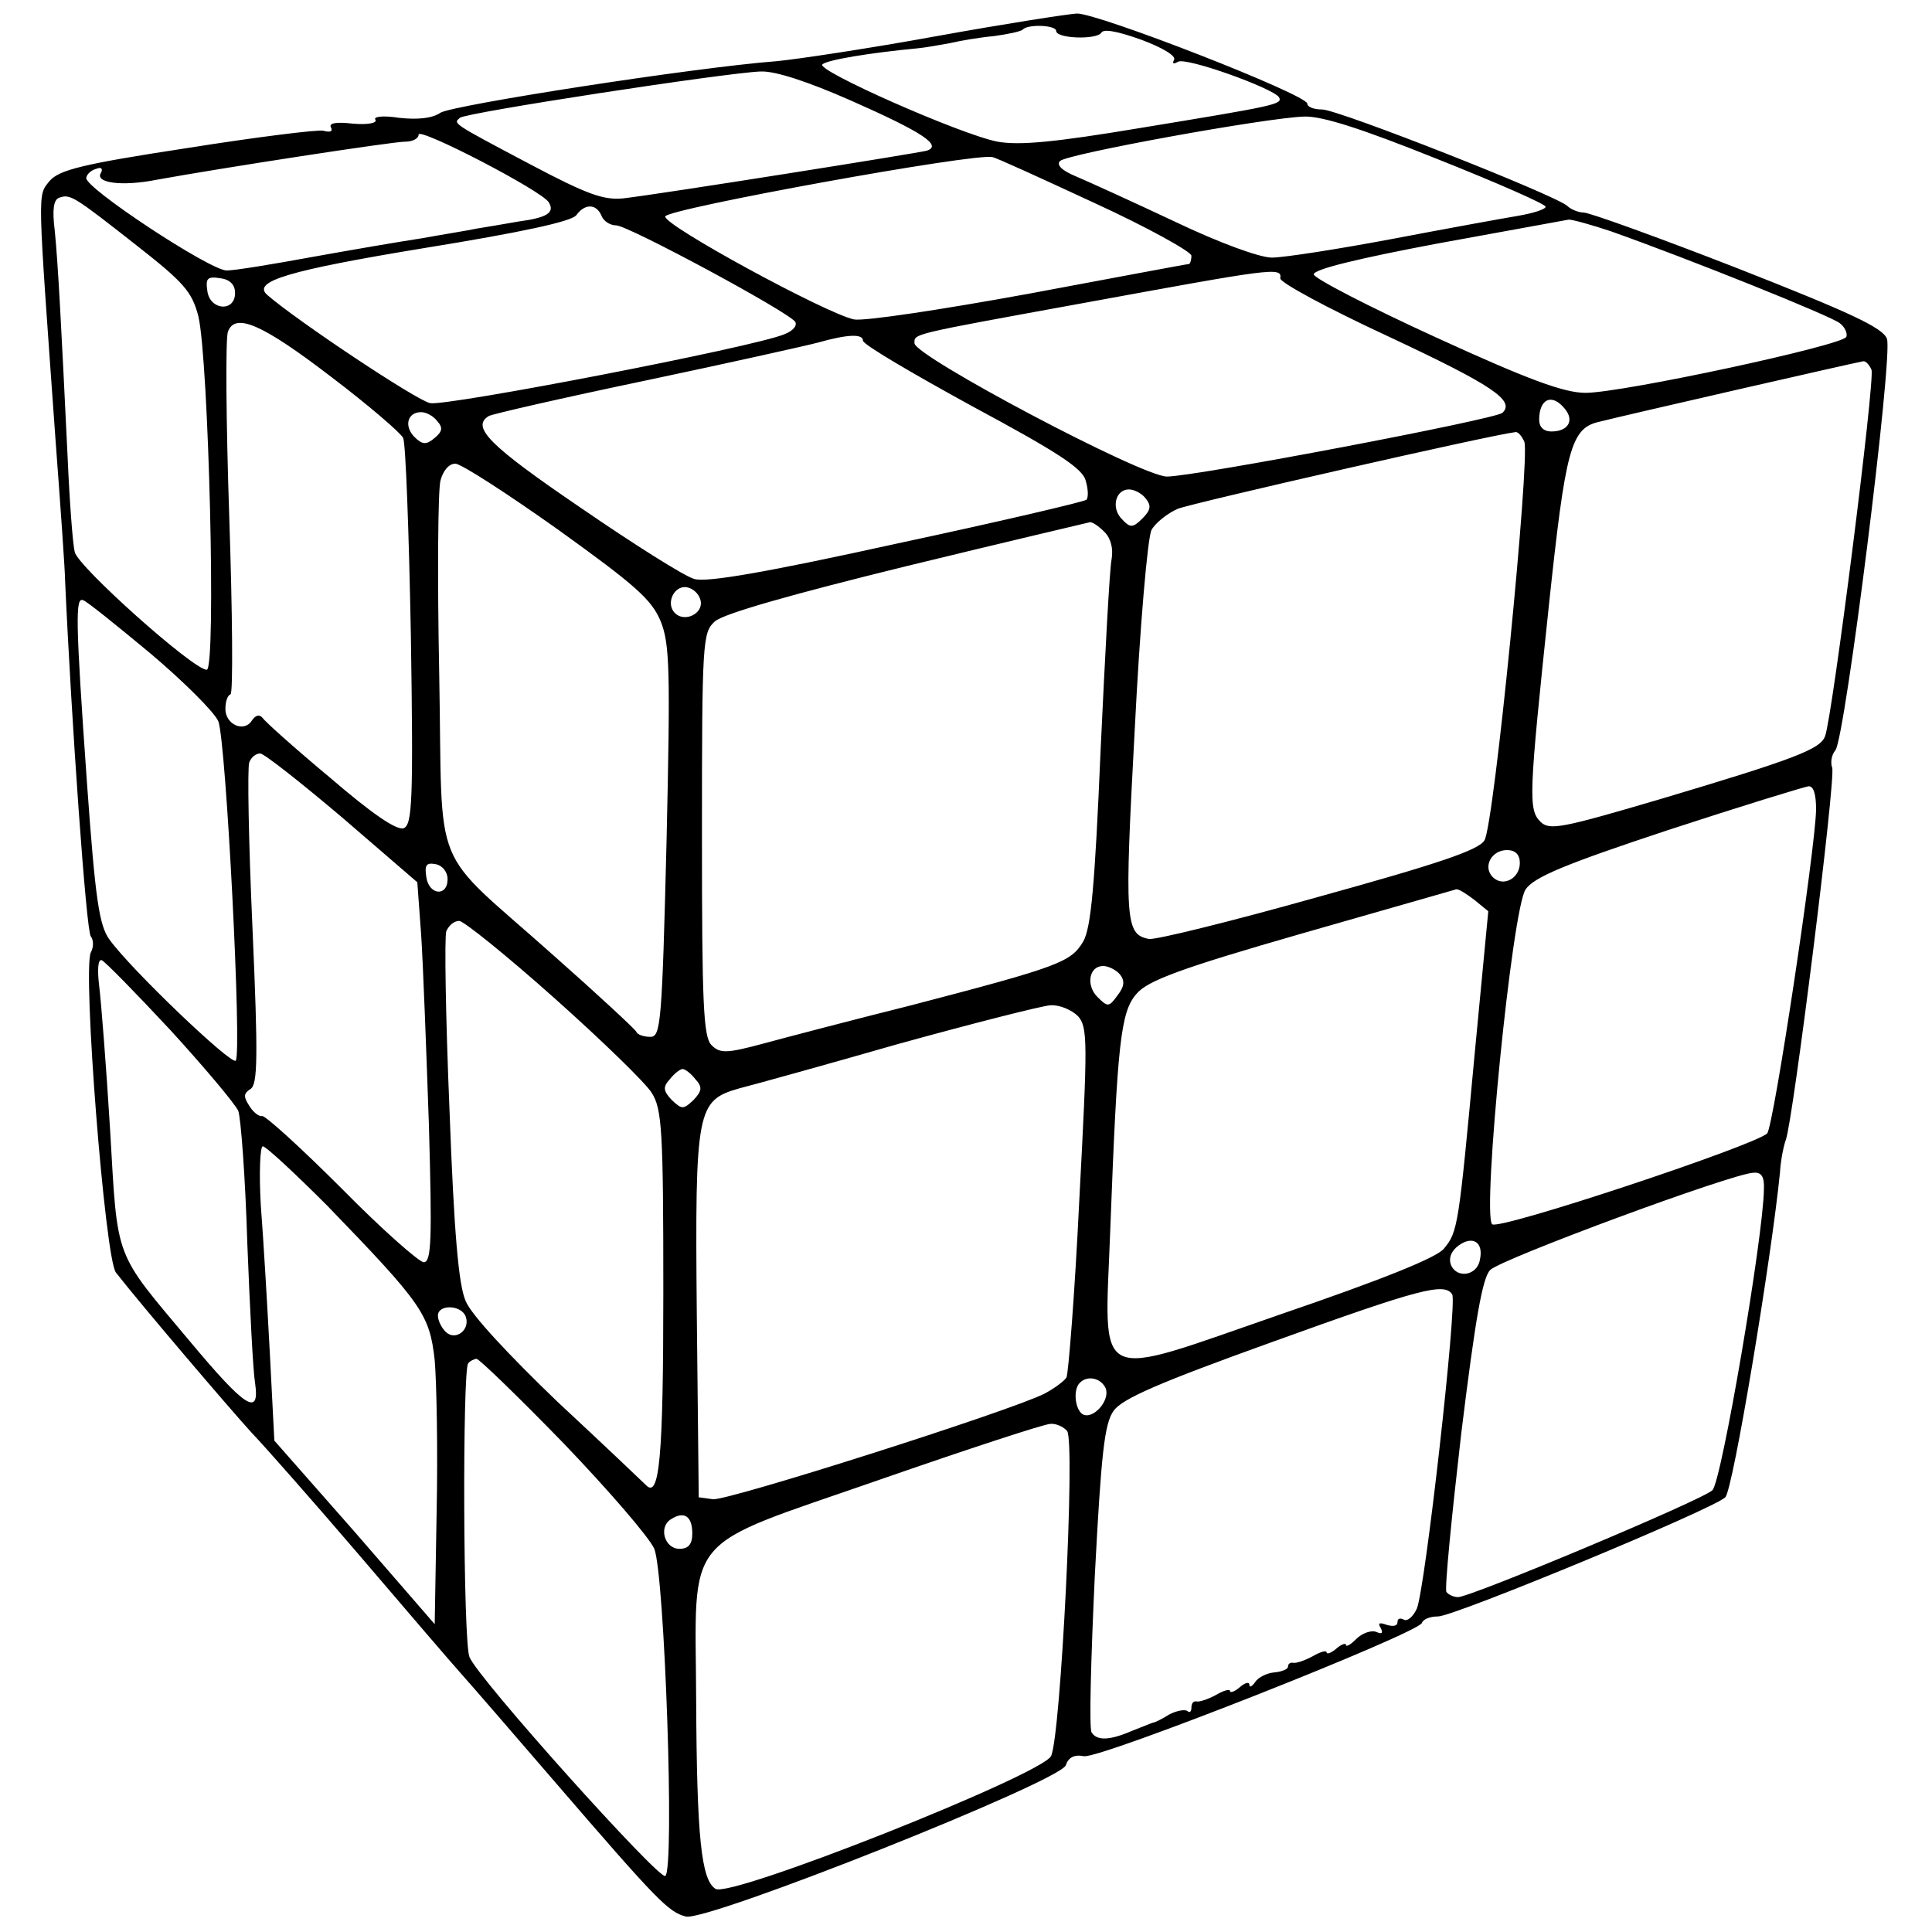 <?xml version="1.0" standalone="no"?>
<!DOCTYPE svg PUBLIC "-//W3C//DTD SVG 20010904//EN"
 "http://www.w3.org/TR/2001/REC-SVG-20010904/DTD/svg10.dtd">
<svg version="1.0" xmlns="http://www.w3.org/2000/svg"
 width="300pt" height="300pt" viewBox="0 0 300 300"
 preserveAspectRatio="xMidYMid meet">
<g transform="translate(0,300) scale(0.1,-0.1)"
fill="#000000" stroke="none">
<path d="M1455 2944 c-104 -19 -217 -36 -249 -39 -130 -10 -502 -68 -522 -80
-13 -9 -36 -11 -64 -8 -25 4 -41 2 -37 -3 3 -5 -12 -8 -35 -6 -26 3 -38 1 -34
-6 3 -6 -1 -8 -12 -5 -9 2 -105 -10 -212 -27 -164 -25 -198 -34 -213 -51 -19
-24 -19 -7 9 -399 8 -107 15 -206 15 -220 10 -222 33 -547 40 -554 4 -5 5 -16
0 -25 -13 -28 22 -475 39 -497 39 -50 178 -213 211 -249 21 -22 96 -107 167
-190 70 -82 142 -166 159 -185 17 -19 81 -93 143 -165 162 -188 178 -204 205
-211 34 -8 582 210 590 235 4 12 13 17 28 14 24 -5 520 191 525 207 2 6 13 10
25 10 25 0 426 166 446 185 12 11 72 373 85 505 1 19 6 42 9 50 11 28 78 562
72 578 -3 8 -1 20 5 27 15 18 90 614 80 639 -6 17 -58 41 -231 109 -123 48
-231 87 -240 87 -8 0 -20 5 -25 10 -16 16 -356 150 -381 150 -13 0 -23 4 -23
9 0 14 -326 141 -358 140 -15 -1 -112 -16 -217 -35z m185 8 c0 -12 62 -14 70
-3 3 7 27 2 63 -11 32 -12 54 -25 50 -31 -3 -6 -1 -7 6 -3 12 8 148 -41 157
-55 6 -11 -4 -13 -217 -48 -132 -22 -186 -27 -220 -21 -57 11 -283 111 -272
120 7 7 74 18 148 25 11 1 34 5 50 8 17 4 47 9 69 11 21 3 41 7 44 10 8 9 52
7 52 -2z m-319 -108 c111 -49 143 -70 118 -78 -15 -4 -411 -67 -471 -74 -31
-3 -56 6 -145 53 -123 65 -119 63 -109 72 8 8 413 70 467 72 23 1 74 -16 140
-45z m911 -91 c93 -37 168 -70 168 -74 0 -4 -19 -10 -42 -14 -24 -4 -112 -20
-196 -36 -85 -16 -169 -29 -187 -29 -19 0 -82 23 -151 56 -66 31 -134 62 -153
70 -22 9 -31 18 -25 24 11 11 319 67 379 69 28 1 90 -19 207 -66z m-1380 -67
c10 -16 -2 -24 -47 -30 -23 -4 -52 -9 -65 -11 -14 -3 -52 -9 -85 -15 -33 -5
-109 -18 -170 -29 -60 -11 -120 -21 -133 -21 -26 0 -223 130 -218 144 1 6 8
12 16 14 7 3 10 0 7 -6 -11 -16 32 -22 87 -11 99 18 365 59 385 59 12 0 21 5
21 11 0 12 191 -87 202 -105z m847 -1 c83 -38 151 -76 151 -82 0 -7 -2 -13 -4
-13 -3 0 -114 -21 -248 -46 -137 -25 -256 -43 -272 -40 -43 9 -297 147 -293
160 4 12 482 99 508 92 4 0 74 -32 158 -71z m-1487 -66 c74 -58 86 -72 96
-110 16 -67 28 -549 13 -549 -21 0 -201 161 -205 183 -3 12 -8 78 -11 147 -10
208 -15 303 -20 352 -4 32 -2 48 7 51 17 6 22 3 120 -74z m722 46 c3 -8 13
-15 23 -15 18 0 269 -135 278 -150 3 -6 -4 -14 -17 -19 -47 -20 -524 -112
-550 -107 -21 4 -207 128 -253 168 -24 21 32 38 245 73 148 24 228 41 235 51
13 18 31 18 39 -1z m1567 -24 c124 -44 343 -132 356 -143 8 -6 12 -16 10 -21
-4 -13 -348 -87 -405 -87 -33 0 -88 20 -232 86 -105 48 -190 92 -190 98 0 8
71 25 193 48 105 19 197 36 203 37 6 0 35 -8 65 -18z m-513 -73 c-2 -6 74 -47
169 -91 160 -75 196 -99 176 -118 -10 -10 -478 -99 -521 -99 -39 0 -392 187
-392 207 0 15 -9 13 260 62 295 54 311 57 308 39z m-1623 -23 c0 -30 -39 -27
-43 3 -3 20 0 23 20 20 15 -2 23 -10 23 -23z m149 -130 c58 -44 108 -87 112
-95 4 -8 9 -147 12 -307 4 -258 2 -293 -11 -299 -11 -4 -50 23 -114 78 -54 45
-101 87 -105 93 -5 6 -11 5 -17 -4 -12 -19 -41 -6 -41 18 0 11 3 21 8 23 4 2
3 125 -2 275 -5 149 -6 279 -2 288 11 30 53 12 160 -70z m826 56 c0 -6 77 -51
170 -102 134 -72 172 -97 176 -116 4 -13 4 -26 1 -29 -3 -3 -135 -34 -294 -68
-200 -44 -296 -61 -315 -55 -15 4 -94 54 -177 111 -141 96 -170 125 -142 142
5 3 114 28 243 55 128 27 249 54 268 59 46 13 70 14 70 3z m1566 -45 c6 -15
-61 -541 -72 -569 -7 -20 -45 -35 -253 -97 -156 -46 -175 -50 -189 -36 -19 19
-18 41 13 335 26 244 34 276 78 286 39 10 402 93 410 94 4 1 10 -6 13 -13z
m-476 -61 c15 -18 5 -35 -21 -35 -12 0 -19 7 -19 18 0 33 20 42 40 17z m-1751
-19 c9 -10 8 -16 -4 -26 -13 -11 -19 -11 -32 2 -16 17 -10 38 11 38 8 0 19 -6
25 -14z m1688 -32 c9 -25 -47 -596 -62 -619 -9 -15 -71 -36 -259 -88 -135 -38
-253 -67 -262 -65 -37 7 -38 28 -22 325 8 160 20 298 26 310 6 11 25 26 41 33
23 9 483 114 524 119 4 1 10 -6 14 -15z m-1501 -136 c121 -87 146 -109 160
-143 14 -35 15 -76 9 -342 -7 -282 -9 -303 -25 -303 -10 0 -20 3 -22 8 -2 4
-59 57 -128 118 -195 174 -172 118 -178 438 -3 150 -2 286 2 300 4 15 13 26
23 26 9 0 80 -46 159 -102z m913 48 c9 -11 8 -18 -5 -31 -15 -15 -19 -15 -32
-1 -17 17 -10 46 11 46 8 0 20 -6 26 -14z m-64 -52 c10 -10 14 -26 11 -43 -3
-14 -10 -147 -17 -296 -9 -212 -15 -276 -27 -297 -19 -32 -37 -39 -267 -99
-88 -22 -191 -49 -228 -59 -59 -16 -69 -16 -82 -3 -13 12 -15 66 -15 327 0
301 1 314 20 331 13 12 119 42 298 86 152 37 280 67 284 68 4 1 14 -6 23 -15z
m-627 -107 c4 -20 -25 -34 -40 -19 -15 15 -1 44 19 40 10 -2 19 -11 21 -21z
m-854 -82 c52 -44 99 -91 105 -105 12 -30 37 -517 27 -527 -7 -7 -163 142
-196 188 -16 22 -22 62 -35 244 -18 254 -18 288 -6 283 5 -1 52 -39 105 -83z
m298 -255 l116 -100 6 -82 c3 -46 8 -179 12 -295 5 -177 4 -213 -8 -213 -7 0
-65 51 -127 114 -63 63 -119 114 -124 113 -5 -1 -14 6 -20 16 -9 14 -9 19 2
26 11 7 12 47 3 251 -6 133 -8 248 -5 256 3 8 10 14 17 14 6 0 63 -45 128
-100z m2288 13 c-1 -61 -66 -493 -76 -503 -20 -19 -417 -151 -427 -141 -16 16
31 490 52 520 13 19 61 39 221 92 113 37 211 67 218 68 8 1 12 -12 12 -36z
m-460 -83 c0 -24 -26 -38 -42 -22 -16 16 -2 42 22 42 13 0 20 -7 20 -20z
m-1665 -25 c0 -28 -29 -25 -33 3 -3 19 0 23 15 20 10 -2 18 -12 18 -23z m1594
-32 l22 -18 -21 -220 c-25 -268 -26 -278 -48 -304 -11 -14 -99 -49 -251 -101
-298 -103 -276 -114 -267 130 11 291 16 339 41 367 17 20 67 39 255 93 129 37
238 68 241 69 4 1 16 -7 28 -16z m-1428 -153 c74 -66 142 -132 151 -147 16
-25 18 -59 18 -308 0 -259 -6 -323 -27 -301 -4 4 -66 63 -137 129 -75 72 -135
136 -143 157 -11 25 -18 107 -25 296 -6 144 -8 269 -5 278 4 9 12 16 20 16 7
0 74 -54 148 -120z m-596 -50 c53 -58 100 -114 105 -125 4 -11 11 -104 14
-205 4 -102 9 -200 12 -217 8 -54 -15 -39 -101 64 -119 142 -112 123 -124 328
-6 99 -14 200 -17 224 -3 25 -2 42 4 40 5 -2 53 -51 107 -109z m1474 87 c8
-10 7 -19 -4 -33 -13 -18 -15 -18 -31 -2 -18 18 -13 48 9 48 8 0 20 -6 26 -13z
m-65 -65 c15 -17 15 -39 2 -284 -7 -146 -17 -271 -20 -277 -4 -6 -19 -17 -34
-25 -53 -27 -493 -167 -515 -164 l-22 3 -3 283 c-3 321 0 333 66 352 20 5 132
36 247 69 116 32 222 59 236 60 14 1 33 -7 43 -17z m-594 -98 c11 -12 10 -18
-3 -32 -16 -15 -18 -15 -34 0 -13 14 -14 20 -3 32 7 9 16 16 20 16 4 0 13 -7
20 -16z m-572 -196 c148 -153 159 -169 167 -240 3 -35 5 -141 3 -236 l-3 -174
-124 143 -125 142 -7 136 c-4 75 -10 178 -14 229 -3 51 -1 92 3 92 5 0 50 -42
100 -92z m2231 25 c-1 -74 -66 -455 -80 -467 -15 -15 -375 -166 -395 -166 -7
0 -15 4 -18 8 -3 5 8 116 23 246 22 179 33 242 45 254 17 17 376 150 409 151
12 1 17 -6 16 -26z m-441 -109 c-4 -25 -36 -30 -45 -8 -4 11 1 22 12 30 22 16
39 5 33 -22z m-43 -54 c8 -13 -42 -458 -55 -488 -6 -13 -15 -20 -20 -17 -6 3
-10 2 -10 -4 0 -6 -7 -7 -17 -4 -11 4 -14 3 -9 -5 4 -8 2 -10 -7 -6 -8 3 -22
-2 -31 -11 -9 -9 -16 -13 -16 -9 0 3 -7 1 -15 -6 -8 -7 -15 -9 -15 -6 0 4 -10
1 -22 -6 -13 -7 -26 -11 -30 -10 -5 1 -8 -2 -8 -6 0 -4 -10 -8 -22 -9 -11 -1
-25 -8 -29 -15 -5 -7 -9 -9 -9 -4 0 5 -7 3 -15 -4 -8 -7 -15 -9 -15 -6 0 4
-10 1 -22 -6 -13 -7 -26 -11 -30 -10 -5 1 -8 -3 -8 -10 0 -6 -3 -8 -6 -5 -4 3
-16 1 -28 -5 -11 -7 -23 -13 -26 -13 -3 -1 -18 -7 -33 -13 -35 -15 -54 -15
-62 -2 -4 6 -1 115 5 243 10 191 15 236 29 256 13 19 71 44 246 107 230 83
268 93 280 74z m-1532 -34 c8 -21 -16 -39 -31 -24 -7 7 -12 18 -12 25 0 18 36
17 43 -1z m152 -197 c70 -73 133 -146 141 -164 16 -40 32 -499 17 -508 -10 -6
-292 308 -304 340 -10 23 -11 447 -2 456 3 4 10 7 13 7 4 0 65 -59 135 -131z
m842 85 c7 -19 -20 -49 -36 -40 -12 8 -15 39 -4 49 12 12 33 7 40 -9z m-60
-66 c13 -17 -10 -476 -25 -505 -17 -30 -498 -221 -521 -206 -22 14 -29 79 -30
293 -1 264 -26 234 284 342 138 48 257 87 266 87 9 1 21 -5 26 -11z m-582
-159 c0 -17 -6 -24 -20 -24 -23 0 -33 34 -13 46 20 13 33 5 33 -22z"/>
</g>
</svg>

